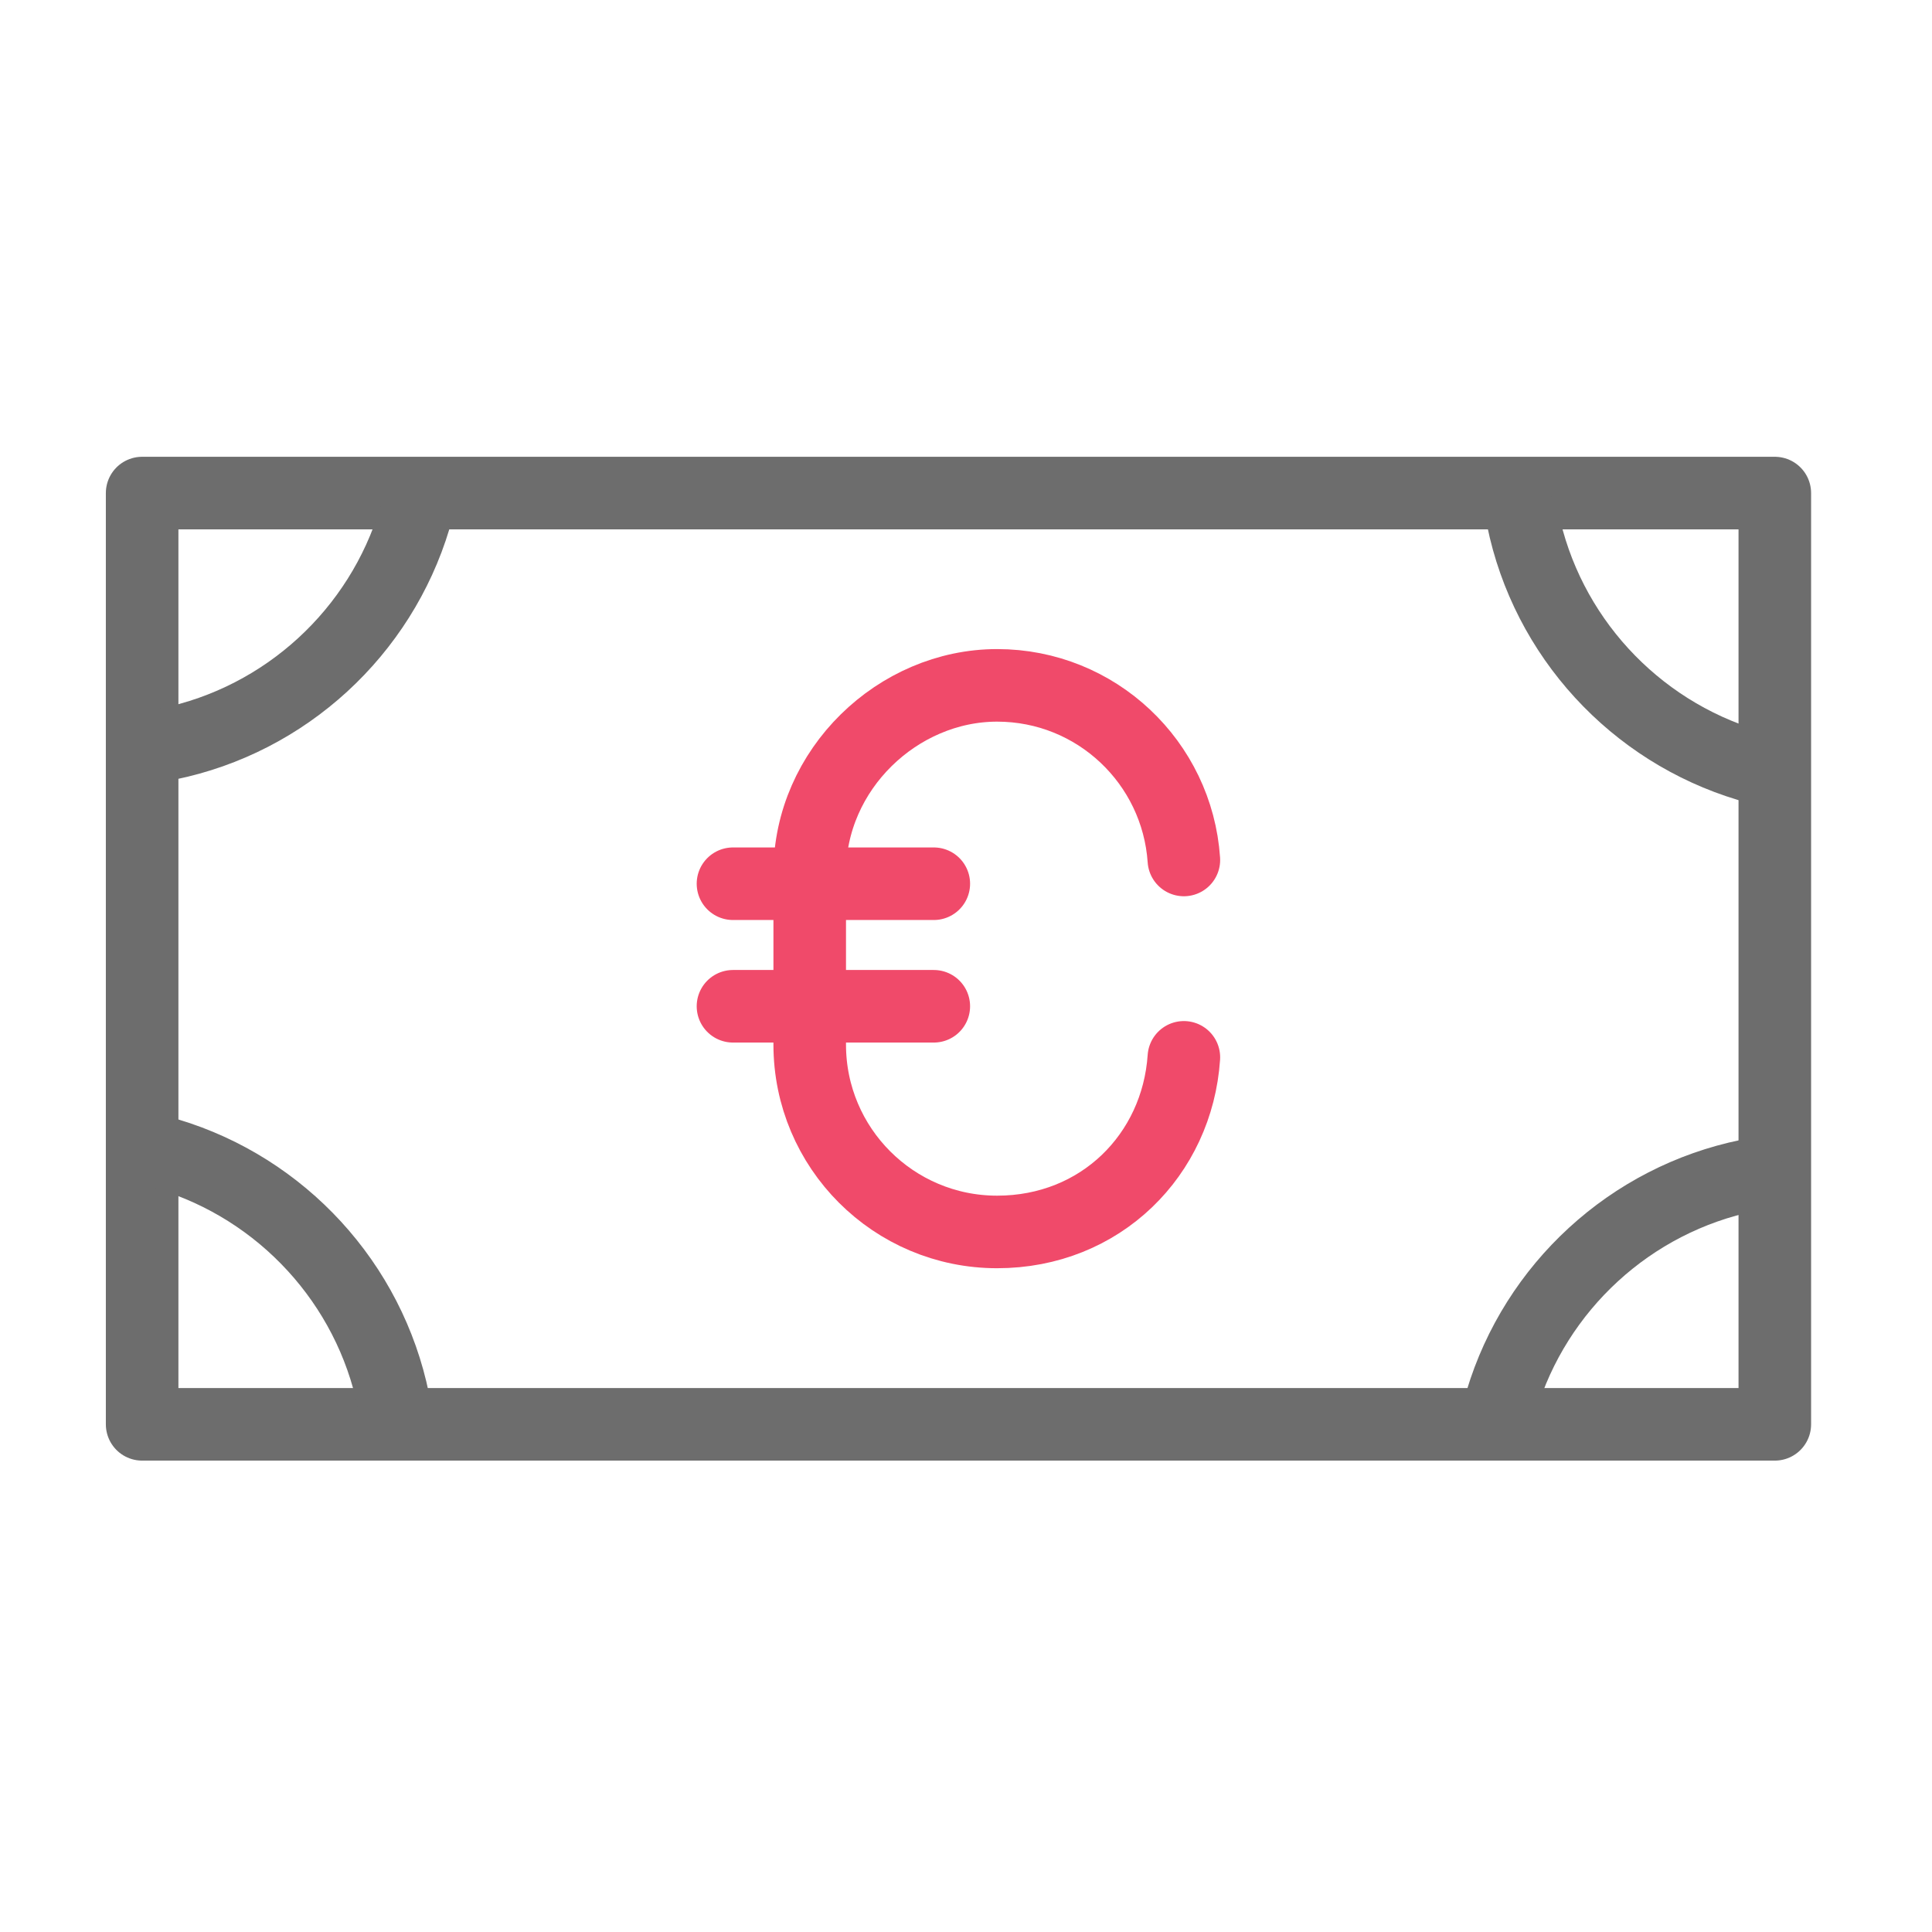 <?xml version="1.0" encoding="UTF-8"?>
<svg xmlns="http://www.w3.org/2000/svg" id="a" viewBox="0 0 213 213">
  <defs>
    <style>.b{stroke:#f04a6a;}.b,.c{fill:none;stroke-linecap:round;stroke-linejoin:round;stroke-width:8px;}.c{stroke:#6d6d6d;}</style>
  </defs>
  <g>
    <g>
      <path class="b" d="M130.52,94.81c-.73-10.75-9.65-19.25-20.59-19.25s-20.66,9.25-20.66,20.66v18.94c0,11.41,9.25,20.66,20.66,20.66s19.86-8.5,20.59-19.25"></path>
      <g>
        <line class="b" x1="80.81" y1="97.43" x2="102.95" y2="97.43"></line>
        <line class="b" x1="80.81" y1="110.94" x2="102.95" y2="110.94"></line>
      </g>
    </g>
    <rect class="c" x="15.67" y="54.36" width="180" height="102.67"></rect>
  </g>
  <g>
    <path class="c" d="M192.74,84.36c-12.55-3.77-22.22-14.21-24.87-27.21"></path>
    <path class="c" d="M45.72,57.15c-3.77,12.55-14.21,22.22-27.21,24.87"></path>
  </g>
  <g>
    <path class="c" d="M18.51,127.25c12.55,3.77,22.22,14.21,24.87,27.21"></path>
    <path class="c" d="M165.53,154.46c3.77-12.55,14.21-22.22,27.21-24.87"></path>
  </g>
</svg>
